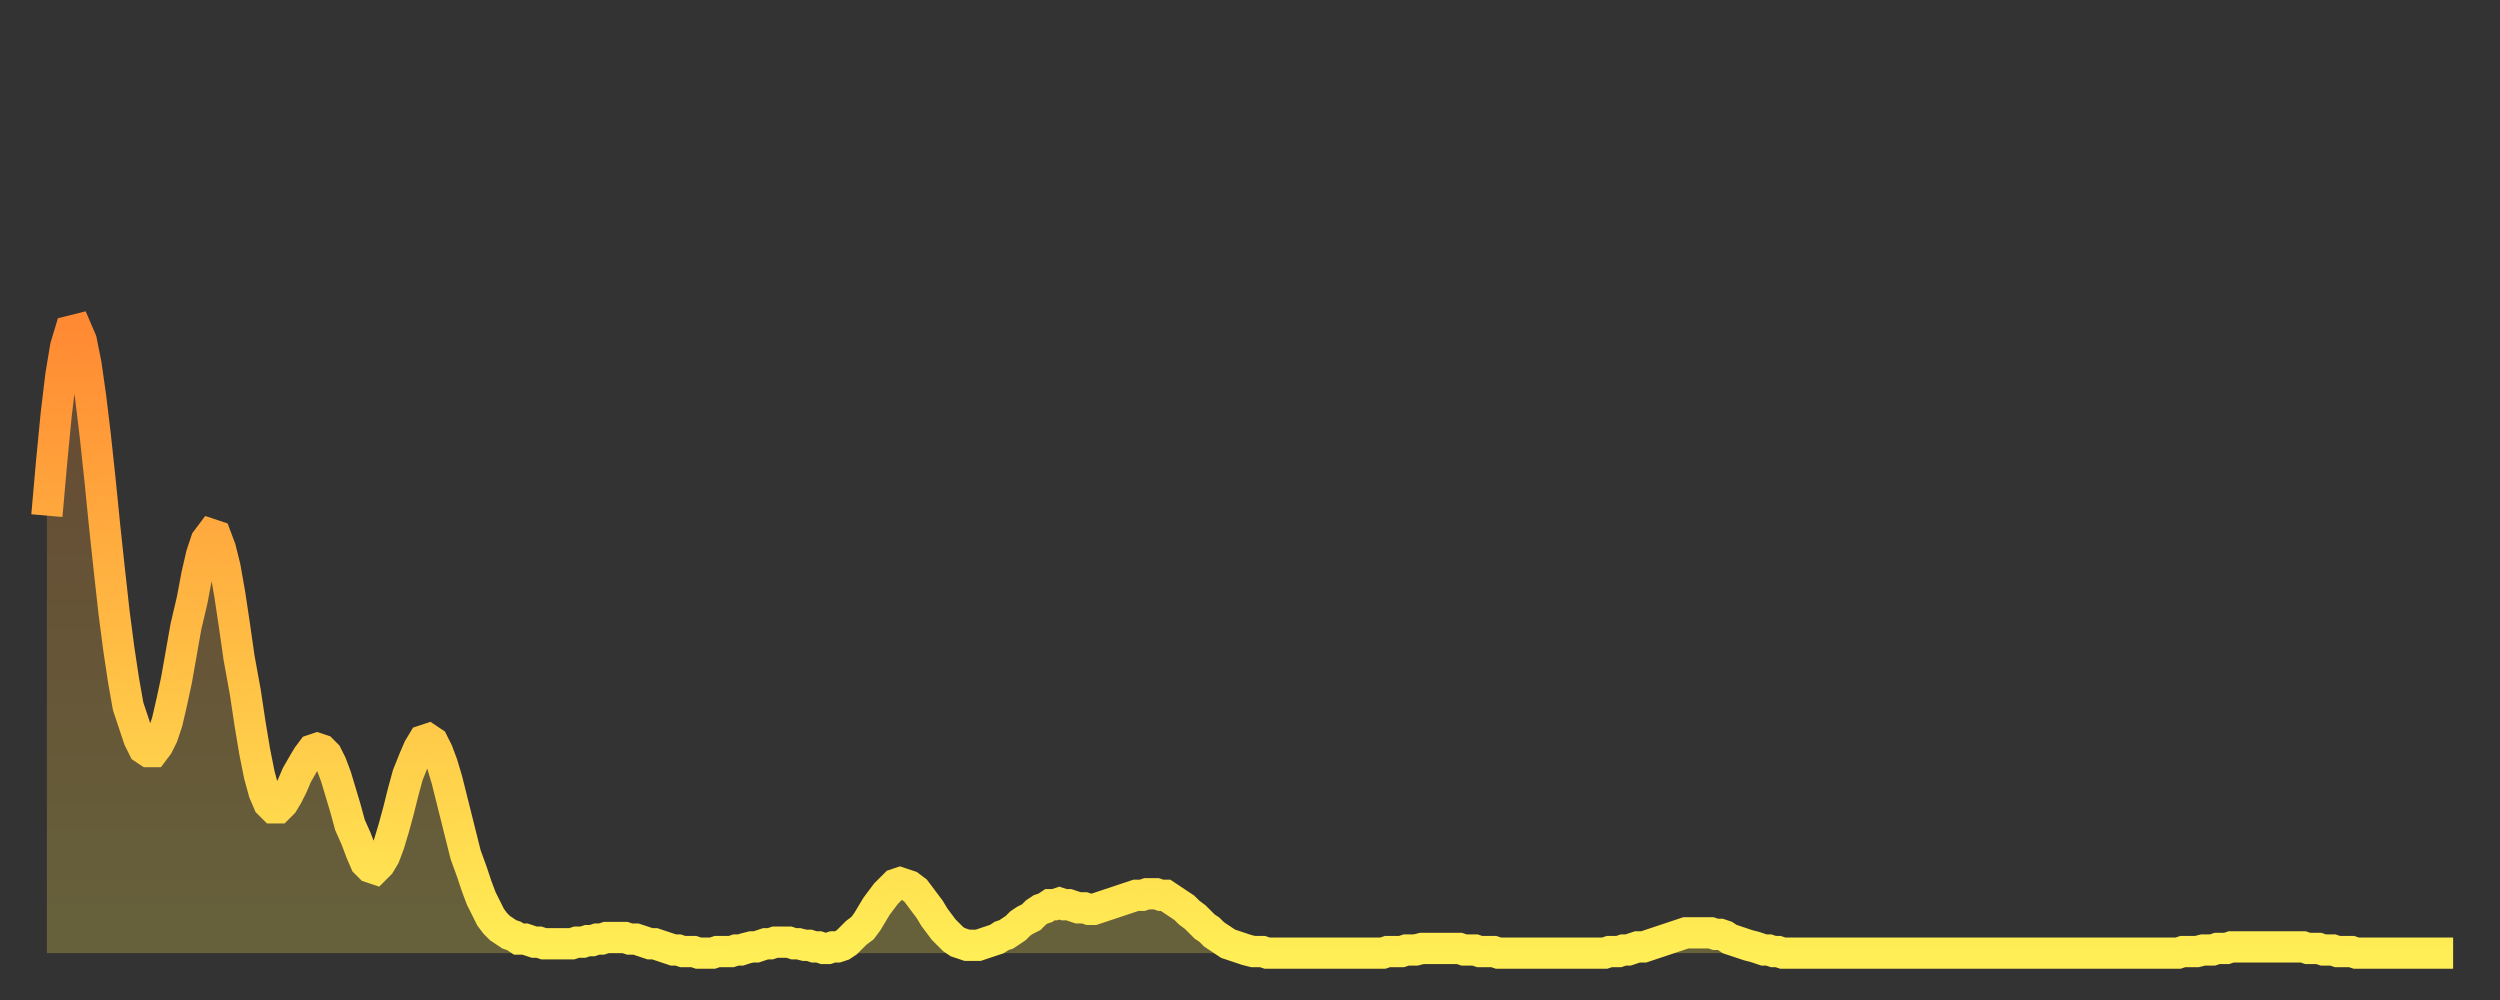 <?xml version="1.0" encoding="utf-8" ?>
<svg baseProfile="full" height="64" version="1.1" width="160" xmlns="http://www.w3.org/2000/svg" xmlns:ev="http://www.w3.org/2001/xml-events" xmlns:xlink="http://www.w3.org/1999/xlink"><rect width="100%" height="100%" fill="#333333" stroke="none"/><defs><linearGradient id="id1282672" x1="0" x2="0" y1="0" y2="1"><stop offset="0%" stop-color="#ff8a33" /><stop offset="50%" stop-color="#ffbc44" /><stop offset="100%" stop-color="#ffee55" /></linearGradient></defs><g transform="translate(3,3)"><g><path d="M 0.0 30.0 0.3 26.6 0.6 23.5 0.9 21.0 1.2 19.2 1.5 18.2 1.9 18.1 2.2 18.8 2.5 20.3 2.8 22.4 3.1 24.9 3.4 27.7 3.7 30.7 4.0 33.5 4.3 36.2 4.6 38.5 4.9 40.5 5.2 42.2 5.6 43.4 5.9 44.3 6.2 44.9 6.5 45.1 6.8 45.1 7.1 44.7 7.4 44.1 7.7 43.2 8.0 41.9 8.3 40.5 8.6 38.8 8.9 37.1 9.3 35.4 9.6 33.8 9.9 32.5 10.2 31.6 10.5 31.2 10.8 31.3 11.1 32.1 11.4 33.3 11.7 35.0 12.0 37.0 12.3 39.1 12.7 41.3 13.0 43.3 13.3 45.1 13.6 46.6 13.9 47.7 14.2 48.4 14.5 48.7 14.8 48.7 15.1 48.4 15.4 47.9 15.7 47.3 16.0 46.6 16.4 45.9 16.7 45.4 17.0 45.0 17.3 44.9 17.6 45.0 17.9 45.3 18.2 45.9 18.5 46.7 18.8 47.7 19.1 48.7 19.4 49.8 19.8 50.7 20.1 51.5 20.4 52.2 20.7 52.5 21.0 52.6 21.3 52.3 21.6 51.8 21.9 51.0 22.2 50.0 22.5 48.9 22.8 47.7 23.1 46.6 23.5 45.6 23.8 44.9 24.1 44.4 24.4 44.3 24.7 44.5 25.0 45.1 25.3 45.9 25.6 46.9 25.9 48.1 26.2 49.3 26.5 50.5 26.8 51.7 27.2 52.8 27.5 53.7 27.8 54.5 28.1 55.1 28.4 55.7 28.7 56.1 29.0 56.4 29.3 56.6 29.6 56.8 29.9 56.9 30.2 57.1 30.6 57.1 30.9 57.2 31.2 57.3 31.5 57.3 31.8 57.4 32.1 57.4 32.4 57.4 32.7 57.4 33.0 57.4 33.3 57.4 33.6 57.4 33.9 57.3 34.3 57.3 34.6 57.2 34.9 57.2 35.2 57.1 35.5 57.1 35.8 57.0 36.1 57.0 36.4 57.0 36.7 57.0 37.0 57.0 37.3 57.1 37.7 57.1 38.0 57.2 38.3 57.3 38.6 57.4 38.9 57.4 39.2 57.5 39.5 57.6 39.8 57.7 40.1 57.8 40.4 57.8 40.7 57.9 41.0 57.9 41.4 57.9 41.7 58.0 42.0 58.0 42.3 58.0 42.6 58.0 42.9 57.9 43.2 57.9 43.5 57.9 43.8 57.9 44.1 57.8 44.4 57.8 44.7 57.7 45.1 57.6 45.4 57.6 45.7 57.5 46.0 57.4 46.3 57.4 46.6 57.3 46.9 57.3 47.2 57.3 47.5 57.3 47.8 57.4 48.1 57.4 48.5 57.5 48.8 57.5 49.1 57.6 49.4 57.6 49.7 57.7 50.0 57.7 50.3 57.6 50.6 57.6 50.9 57.5 51.2 57.3 51.5 57.0 51.8 56.7 52.2 56.4 52.5 56.0 52.8 55.5 53.1 55.0 53.4 54.6 53.7 54.2 54.0 53.9 54.3 53.6 54.6 53.5 54.9 53.6 55.2 53.7 55.6 54.0 55.9 54.4 56.2 54.8 56.5 55.2 56.8 55.7 57.1 56.1 57.4 56.5 57.7 56.8 58.0 57.1 58.3 57.3 58.6 57.4 58.9 57.5 59.3 57.5 59.6 57.5 59.9 57.4 60.2 57.3 60.5 57.2 60.8 57.1 61.1 56.9 61.4 56.8 61.7 56.6 62.0 56.4 62.3 56.1 62.6 55.9 63.0 55.7 63.3 55.4 63.6 55.2 63.9 55.1 64.2 54.9 64.5 54.9 64.8 54.8 65.1 54.9 65.4 54.9 65.7 55.0 66.0 55.1 66.4 55.1 66.7 55.2 67.0 55.2 67.3 55.1 67.6 55.0 67.9 54.9 68.2 54.8 68.5 54.7 68.8 54.6 69.1 54.5 69.4 54.4 69.7 54.3 70.1 54.3 70.4 54.2 70.7 54.2 71.0 54.2 71.3 54.3 71.6 54.3 71.9 54.5 72.2 54.7 72.5 54.9 72.8 55.1 73.1 55.4 73.5 55.7 73.8 56.0 74.1 56.3 74.4 56.5 74.7 56.8 75.0 57.0 75.3 57.2 75.6 57.4 75.9 57.5 76.2 57.6 76.5 57.7 76.8 57.8 77.2 57.9 77.5 57.9 77.8 57.9 78.1 58.0 78.4 58.0 78.7 58.0 79.0 58.0 79.3 58.0 79.6 58.0 79.9 58.0 80.2 58.0 80.5 58.0 80.9 58.0 81.2 58.0 81.5 58.0 81.8 58.0 82.1 58.0 82.4 58.0 82.7 58.0 83.0 58.0 83.3 58.0 83.6 58.0 83.9 58.0 84.3 58.0 84.6 58.0 84.9 58.0 85.2 58.0 85.5 58.0 85.8 57.9 86.1 57.9 86.4 57.9 86.7 57.9 87.0 57.8 87.3 57.8 87.6 57.8 88.0 57.7 88.3 57.7 88.6 57.7 88.9 57.7 89.2 57.7 89.5 57.7 89.8 57.7 90.1 57.7 90.4 57.7 90.7 57.8 91.0 57.8 91.4 57.8 91.7 57.9 92.0 57.9 92.3 57.9 92.6 57.9 92.9 58.0 93.2 58.0 93.5 58.0 93.8 58.0 94.1 58.0 94.4 58.0 94.7 58.0 95.1 58.0 95.4 58.0 95.7 58.0 96.0 58.0 96.3 58.0 96.6 58.0 96.9 58.0 97.2 58.0 97.5 58.0 97.8 58.0 98.1 58.0 98.4 58.0 98.8 58.0 99.1 58.0 99.4 58.0 99.7 58.0 100.0 57.9 100.3 57.9 100.6 57.9 100.9 57.8 101.2 57.8 101.5 57.7 101.8 57.6 102.2 57.6 102.5 57.5 102.8 57.4 103.1 57.3 103.4 57.2 103.7 57.1 104.0 57.0 104.3 56.9 104.6 56.8 104.9 56.7 105.2 56.7 105.5 56.7 105.9 56.7 106.2 56.7 106.5 56.7 106.8 56.8 107.1 56.8 107.4 56.9 107.7 57.1 108.0 57.2 108.3 57.3 108.6 57.4 108.9 57.5 109.3 57.6 109.6 57.7 109.9 57.8 110.2 57.8 110.5 57.9 110.8 57.9 111.1 58.0 111.4 58.0 111.7 58.0 112.0 58.0 112.3 58.0 112.6 58.0 113.0 58.0 113.3 58.0 113.6 58.0 113.9 58.0 114.2 58.0 114.5 58.0 114.8 58.0 115.1 58.0 115.4 58.0 115.7 58.0 116.0 58.0 116.3 58.0 116.7 58.0 117.0 58.0 117.3 58.0 117.6 58.0 117.9 58.0 118.2 58.0 118.5 58.0 118.8 58.0 119.1 58.0 119.4 58.0 119.7 58.0 120.1 58.0 120.4 58.0 120.7 58.0 121.0 58.0 121.3 58.0 121.6 58.0 121.9 58.0 122.2 58.0 122.5 58.0 122.8 58.0 123.1 58.0 123.4 58.0 123.8 58.0 124.1 58.0 124.4 58.0 124.7 58.0 125.0 58.0 125.3 58.0 125.6 58.0 125.9 58.0 126.2 58.0 126.5 58.0 126.8 58.0 127.2 58.0 127.5 58.0 127.8 58.0 128.1 58.0 128.4 58.0 128.7 58.0 129.0 58.0 129.3 58.0 129.6 58.0 129.9 58.0 130.2 58.0 130.5 58.0 130.9 58.0 131.2 58.0 131.5 58.0 131.8 58.0 132.1 58.0 132.4 58.0 132.7 58.0 133.0 58.0 133.3 58.0 133.6 58.0 133.9 58.0 134.2 58.0 134.6 58.0 134.9 58.0 135.2 58.0 135.5 58.0 135.8 58.0 136.1 58.0 136.4 58.0 136.7 57.9 137.0 57.9 137.3 57.9 137.6 57.9 138.0 57.8 138.3 57.8 138.6 57.8 138.9 57.7 139.2 57.7 139.5 57.7 139.8 57.6 140.1 57.6 140.4 57.6 140.7 57.6 141.0 57.6 141.3 57.6 141.7 57.6 142.0 57.6 142.3 57.6 142.6 57.6 142.9 57.6 143.2 57.6 143.5 57.6 143.8 57.6 144.1 57.6 144.4 57.6 144.7 57.7 145.1 57.7 145.4 57.7 145.7 57.8 146.0 57.8 146.3 57.8 146.6 57.9 146.9 57.9 147.2 57.9 147.5 57.9 147.8 58.0 148.1 58.0 148.4 58.0 148.8 58.0 149.1 58.0 149.4 58.0 149.7 58.0 150.0 58.0 150.3 58.0 150.6 58.0 150.9 58.0 151.2 58.0 151.5 58.0 151.8 58.0 152.1 58.0 152.5 58.0 152.8 58.0 153.1 58.0 153.4 58.0 153.7 58.0 154.0 58.0" fill="none" id="graph-curve" opacity="1" stroke="url(#id1282672)" stroke-width="2" /><path d="M 0 58 L 0.0 30.0 0.3 26.6 0.6 23.5 0.9 21.0 1.2 19.2 1.5 18.2 1.9 18.1 2.2 18.8 2.5 20.3 2.8 22.4 3.1 24.9 3.4 27.7 3.7 30.7 4.0 33.5 4.3 36.2 4.6 38.5 4.9 40.5 5.2 42.2 5.6 43.4 5.9 44.3 6.2 44.9 6.5 45.1 6.8 45.1 7.1 44.7 7.4 44.1 7.7 43.2 8.0 41.9 8.3 40.5 8.6 38.8 8.9 37.1 9.3 35.4 9.6 33.8 9.9 32.5 10.2 31.6 10.5 31.2 10.8 31.3 11.1 32.1 11.4 33.3 11.7 35.0 12.0 37.0 12.3 39.1 12.7 41.3 13.0 43.3 13.3 45.1 13.6 46.6 13.9 47.7 14.2 48.4 14.5 48.7 14.8 48.7 15.1 48.4 15.4 47.9 15.7 47.3 16.0 46.6 16.4 45.9 16.7 45.4 17.0 45.0 17.3 44.9 17.6 45.0 17.9 45.3 18.2 45.9 18.5 46.7 18.8 47.7 19.1 48.7 19.4 49.8 19.8 50.7 20.1 51.5 20.4 52.2 20.7 52.5 21.0 52.6 21.3 52.3 21.6 51.8 21.9 51.0 22.2 50.0 22.5 48.9 22.8 47.7 23.1 46.6 23.5 45.6 23.8 44.9 24.1 44.4 24.4 44.3 24.7 44.5 25.0 45.1 25.3 45.9 25.6 46.9 25.9 48.1 26.2 49.3 26.5 50.5 26.8 51.7 27.2 52.8 27.5 53.7 27.8 54.5 28.1 55.1 28.4 55.7 28.7 56.1 29.0 56.4 29.3 56.6 29.6 56.8 29.9 56.9 30.2 57.1 30.6 57.1 30.9 57.2 31.2 57.3 31.5 57.3 31.8 57.4 32.1 57.4 32.4 57.4 32.7 57.4 33.0 57.4 33.3 57.4 33.6 57.4 33.9 57.3 34.3 57.3 34.6 57.2 34.9 57.2 35.2 57.1 35.5 57.1 35.8 57.0 36.1 57.0 36.4 57.0 36.7 57.0 37.0 57.0 37.3 57.1 37.7 57.1 38.0 57.2 38.3 57.3 38.6 57.4 38.9 57.4 39.2 57.5 39.5 57.6 39.8 57.7 40.1 57.8 40.4 57.8 40.7 57.9 41.0 57.9 41.4 57.9 41.7 58.0 42.0 58.0 42.3 58.0 42.6 58.0 42.9 57.9 43.2 57.9 43.5 57.9 43.8 57.9 44.1 57.8 44.4 57.8 44.7 57.7 45.1 57.6 45.4 57.6 45.7 57.5 46.0 57.4 46.3 57.4 46.6 57.3 46.9 57.3 47.2 57.3 47.5 57.3 47.8 57.4 48.1 57.4 48.5 57.5 48.8 57.5 49.1 57.6 49.4 57.6 49.7 57.7 50.0 57.7 50.3 57.6 50.6 57.6 50.9 57.5 51.2 57.3 51.5 57.0 51.8 56.7 52.2 56.4 52.5 56.0 52.8 55.5 53.1 55.0 53.4 54.6 53.7 54.2 54.0 53.9 54.3 53.6 54.6 53.5 54.9 53.6 55.2 53.7 55.6 54.0 55.9 54.4 56.2 54.8 56.5 55.2 56.8 55.7 57.1 56.1 57.4 56.5 57.7 56.8 58.0 57.1 58.3 57.3 58.6 57.4 58.9 57.5 59.3 57.5 59.6 57.5 59.9 57.4 60.2 57.3 60.5 57.2 60.8 57.1 61.1 56.9 61.4 56.8 61.7 56.6 62.0 56.4 62.3 56.1 62.6 55.9 63.0 55.7 63.3 55.4 63.6 55.2 63.9 55.1 64.2 54.9 64.5 54.9 64.8 54.8 65.1 54.9 65.4 54.9 65.7 55.0 66.0 55.1 66.4 55.1 66.7 55.2 67.0 55.2 67.3 55.1 67.6 55.0 67.9 54.9 68.2 54.8 68.5 54.7 68.8 54.6 69.1 54.5 69.4 54.4 69.7 54.3 70.1 54.3 70.4 54.2 70.7 54.2 71.0 54.2 71.3 54.3 71.6 54.3 71.9 54.5 72.2 54.7 72.5 54.9 72.8 55.1 73.1 55.4 73.5 55.7 73.8 56.0 74.1 56.3 74.4 56.5 74.7 56.8 75.0 57.0 75.3 57.2 75.6 57.4 75.9 57.5 76.2 57.6 76.5 57.7 76.8 57.8 77.2 57.9 77.5 57.9 77.8 57.9 78.1 58.0 78.4 58.0 78.7 58.0 79.0 58.0 79.3 58.0 79.6 58.0 79.9 58.0 80.2 58.0 80.5 58.0 80.9 58.0 81.2 58.0 81.5 58.0 81.8 58.0 82.1 58.0 82.4 58.0 82.7 58.0 83.0 58.0 83.3 58.0 83.6 58.0 83.9 58.0 84.3 58.0 84.6 58.0 84.9 58.0 85.2 58.0 85.5 58.0 85.8 57.9 86.1 57.9 86.4 57.9 86.7 57.9 87.0 57.8 87.3 57.8 87.6 57.8 88.0 57.7 88.3 57.7 88.6 57.7 88.9 57.7 89.2 57.7 89.5 57.7 89.8 57.7 90.1 57.7 90.4 57.7 90.7 57.8 91.0 57.8 91.4 57.8 91.7 57.9 92.0 57.9 92.3 57.9 92.6 57.9 92.9 58.0 93.2 58.0 93.5 58.0 93.8 58.0 94.1 58.0 94.4 58.0 94.7 58.0 95.1 58.0 95.4 58.0 95.7 58.0 96.0 58.0 96.3 58.0 96.6 58.0 96.9 58.0 97.2 58.0 97.5 58.0 97.8 58.0 98.1 58.0 98.4 58.0 98.8 58.0 99.1 58.0 99.4 58.0 99.7 58.0 100.0 57.9 100.3 57.9 100.6 57.9 100.9 57.8 101.2 57.8 101.5 57.7 101.8 57.6 102.2 57.6 102.5 57.5 102.8 57.4 103.1 57.3 103.4 57.2 103.7 57.1 104.0 57.0 104.3 56.9 104.6 56.8 104.9 56.7 105.2 56.7 105.5 56.7 105.9 56.7 106.2 56.7 106.5 56.7 106.8 56.8 107.1 56.8 107.4 56.9 107.7 57.1 108.0 57.2 108.3 57.3 108.6 57.4 108.9 57.5 109.3 57.6 109.6 57.7 109.9 57.8 110.2 57.8 110.5 57.9 110.8 57.9 111.1 58.0 111.4 58.0 111.7 58.0 112.0 58.0 112.3 58.0 112.6 58.0 113.0 58.0 113.3 58.0 113.6 58.0 113.9 58.0 114.2 58.0 114.5 58.0 114.8 58.0 115.1 58.0 115.4 58.0 115.7 58.0 116.0 58.0 116.3 58.0 116.7 58.0 117.0 58.0 117.3 58.0 117.6 58.0 117.9 58.0 118.2 58.0 118.5 58.0 118.8 58.0 119.1 58.0 119.4 58.0 119.7 58.0 120.1 58.0 120.4 58.0 120.7 58.0 121.0 58.0 121.3 58.0 121.6 58.0 121.9 58.0 122.2 58.0 122.5 58.0 122.8 58.0 123.1 58.0 123.4 58.0 123.8 58.0 124.1 58.0 124.4 58.0 124.7 58.0 125.0 58.0 125.3 58.0 125.6 58.0 125.9 58.0 126.2 58.0 126.5 58.0 126.8 58.0 127.2 58.0 127.5 58.0 127.8 58.0 128.1 58.0 128.4 58.0 128.7 58.0 129.0 58.0 129.3 58.0 129.6 58.0 129.9 58.0 130.2 58.0 130.5 58.0 130.9 58.0 131.2 58.0 131.5 58.0 131.8 58.0 132.1 58.0 132.4 58.0 132.7 58.0 133.0 58.0 133.3 58.0 133.6 58.0 133.9 58.0 134.2 58.0 134.6 58.0 134.9 58.0 135.2 58.0 135.5 58.0 135.8 58.0 136.1 58.0 136.4 58.0 136.7 57.9 137.0 57.9 137.3 57.9 137.6 57.9 138.0 57.8 138.3 57.8 138.6 57.8 138.9 57.7 139.2 57.7 139.5 57.7 139.8 57.6 140.1 57.6 140.4 57.6 140.7 57.6 141.0 57.6 141.3 57.6 141.7 57.6 142.0 57.6 142.3 57.6 142.6 57.6 142.9 57.6 143.2 57.6 143.5 57.6 143.8 57.6 144.1 57.6 144.4 57.6 144.7 57.7 145.1 57.7 145.4 57.7 145.7 57.8 146.0 57.8 146.3 57.8 146.6 57.9 146.9 57.9 147.2 57.9 147.5 57.9 147.8 58.0 148.1 58.0 148.4 58.0 148.8 58.0 149.1 58.0 149.4 58.0 149.7 58.0 150.0 58.0 150.3 58.0 150.6 58.0 150.9 58.0 151.2 58.0 151.5 58.0 151.8 58.0 152.1 58.0 152.5 58.0 152.8 58.0 153.1 58.0 153.4 58.0 153.7 58.0 154.0 58.0 154 58" fill="url(#id1282672)" fill-opacity=".25" id="graph-shadow" /></g></g></svg>
